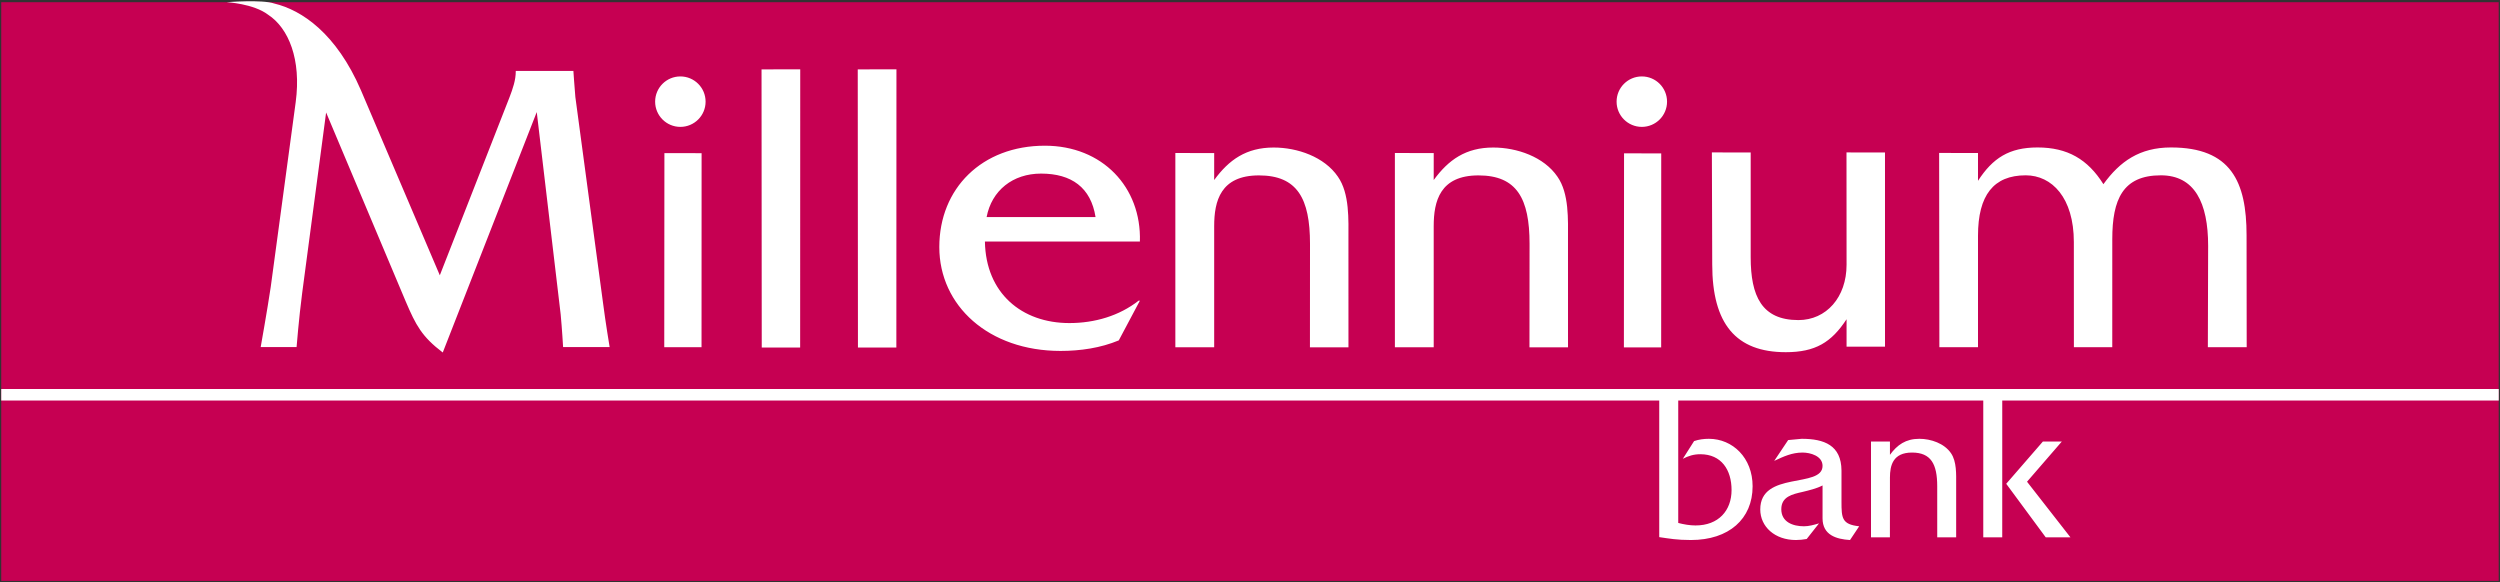 <?xml version="1.0" encoding="UTF-8" standalone="no"?><!DOCTYPE svg PUBLIC "-//W3C//DTD SVG 1.1//EN" "http://www.w3.org/Graphics/SVG/1.1/DTD/svg11.dtd"><svg width="1000px" height="233px" version="1.1" xmlns="http://www.w3.org/2000/svg" xmlns:xlink="http://www.w3.org/1999/xlink" xml:space="preserve" xmlns:serif="http://www.serif.com/" style="fill-rule:evenodd;clip-rule:evenodd;stroke-linejoin:round;stroke-miterlimit:2;"><rect width="100%" height="100%" fill="#333333" stroke="none"/><g id="Layer-1" serif:id="Layer 1" transform="matrix(1,0,0,1,-273.753,-487.497)"><rect id="path5872" x="274.253" y="488.378" width="998.969" height="231.486" style="fill:rgb(198,0,82);fill-rule:nonzero;"/><g id="g5882" transform="matrix(1.25,0,0,-1.25,508.566,709.779)"><path id="path5884" d="M401.426,17.277L401.426,27.274C401.363,35.341 395.9,37.408 388.7,37.408L384.361,37.006L379.9,30.34C382.897,31.744 385.568,33.007 388.967,33.007C391.433,33.007 395.366,31.939 395.366,28.744C395.366,21.481 375.433,27.211 375.433,14.811C375.433,9.279 380.101,5.019 386.834,5.019C387.971,5.019 389.168,5.148 390.296,5.349L394.232,10.347C392.63,9.882 391.034,9.414 389.432,9.414C385.897,9.414 382.165,10.749 382.165,14.881C382.165,18.946 385.766,19.681 388.967,20.413C391.163,20.947 393.428,21.481 395.366,22.48L395.366,11.949C395.366,6.615 399.767,5.283 404.156,5.019L407.09,9.414C401.564,10.017 401.426,12.012 401.426,17.277M426.326,37.408C421.993,37.408 419.257,35.476 416.932,32.275L416.932,36.538L410.869,36.538L410.869,5.88L416.92,5.88L416.932,25.009C416.932,28.945 417.931,33.007 423.991,33.007C430.061,33.007 432.059,29.341 432.059,22.213L432.065,5.88L438.122,5.88L438.122,22.876C438.122,26.011 438.32,30.142 436.46,32.809C434.324,35.938 430.061,37.408 426.325,37.408M471.934,36.538L465.874,36.538L454.14,23.014C454.14,23.014 465.311,7.862 466.782,5.88L474.692,5.88C472.283,8.965 460.8,23.677 460.8,23.677L471.934,36.538ZM-187.45,53.351L-187.45,49.666L343.107,49.666L343.107,5.943C346.374,5.475 348.721,5.019 353.254,5.019C365.383,5.019 372.983,11.748 372.983,22.213C372.983,31.342 366.587,37.408 358.987,37.408C357.388,37.408 355.789,37.21 354.253,36.676L350.656,31.012C352.456,31.939 354.121,32.473 356.257,32.473C362.986,32.473 366.25,27.475 366.25,21.013C366.25,14.416 362.053,9.681 354.721,9.681C352.855,9.681 350.986,10.017 349.186,10.479L349.186,49.666L446.796,49.666L446.796,5.88L452.865,5.88L452.871,49.666L611.75,49.666L611.75,53.351L-187.45,53.351ZM24.759,128.82L36.659,128.811L36.64,66.728L24.712,66.728L24.759,128.82ZM55.841,155.62L55.907,66.624L68.197,66.624L68.225,155.645L55.841,155.62ZM-47.109,89.733L-72.351,148.944C-80.211,167.14 -91.263,174.585 -100.044,176.687C-103.958,178.041 -115.318,177.121 -115.318,177.121C-115.318,177.121 -106.763,176.687 -102.061,173.121C-95.485,168.827 -91.401,158.78 -93.224,145.171L-101.219,85.976C-102.293,78.719 -104.429,66.769 -104.429,66.769L-92.944,66.769C-92.944,66.769 -92.221,75.901 -91.15,84.091L-83.494,141.829L-57.985,81.273C-54.762,73.752 -52.88,70.127 -46.167,65.025L-16.09,141.964L-8.437,77.243C-7.998,72.672 -7.661,66.769 -7.661,66.769L7.232,66.769C7.232,66.769 5.932,74.56 5.121,80.868L-3.738,146.799C-4.008,149.887 -4.366,155.124 -4.366,155.124L-22.807,155.124L-22.807,154.986C-22.807,152.168 -23.746,149.482 -24.82,146.661L-47.109,89.733ZM86.628,155.62L86.691,66.624L98.983,66.624L99.012,155.645L86.628,155.62ZM127.863,108.359L162.725,108.359C161.242,117.825 155.022,122.276 145.292,122.276C136.242,122.276 129.484,116.876 127.863,108.359M127.323,100.527C127.593,84.038 139.078,74.444 154.349,74.444C162.454,74.444 170.293,76.743 176.51,81.609L176.915,81.609L170.161,68.902C164.349,66.474 157.862,65.528 151.509,65.528C128.539,65.528 112.728,79.985 112.728,98.768C112.728,117.548 126.377,131.201 146.508,131.201C164.889,131.201 177.455,117.953 176.915,100.527L127.323,100.527ZM331.845,128.751L331.794,66.649L343.723,66.649L343.742,128.745L331.845,128.751ZM188.262,128.861L188.262,66.7L200.687,66.693L200.687,105.478C200.687,113.455 202.707,121.698 215.006,121.698C227.302,121.698 231.351,114.265 231.351,99.808L231.329,66.671L243.656,66.671L243.65,101.159C243.65,107.508 244.059,115.886 240.276,121.293C235.95,127.642 227.302,130.617 219.731,130.617C210.95,130.617 205.415,126.699 200.684,120.212L200.69,128.845L188.262,128.861ZM403.028,129.049L403.05,93.101C403.05,82.696 396.563,75.399 387.641,75.399C375.885,75.399 372.37,83.098 372.37,95.529L372.37,129.04L359.949,129.049L360.062,93.236C360.062,74.185 367.642,65.125 383.588,65.125C393.044,65.125 398.184,68.239 403.05,75.668L403.05,66.885L415.352,66.885L415.346,129.027L403.028,129.049ZM432.675,128.883L432.75,66.722L445.109,66.722L445.109,102.4C445.109,115.371 450.11,121.723 460.38,121.723C468.755,121.723 475.779,114.561 475.779,100.37L475.795,66.722L488.075,66.722L488.081,101.313C488.081,114.02 491.458,121.723 503.619,121.723C514.432,121.723 518.755,112.94 518.755,99.151L518.661,66.722L531.092,66.722L531.051,102.532C531.051,119.694 526.056,130.639 506.864,130.639C496.859,130.639 490.513,126.181 485.241,118.883C480.24,126.856 473.756,130.639 464.162,130.639C455.108,130.639 449.836,127.265 445.108,119.964L445.108,128.861L432.675,128.883ZM258.512,128.861L258.515,66.7L270.937,66.7L270.934,105.478C270.934,113.455 272.957,121.698 285.253,121.698C297.555,121.698 301.608,114.265 301.608,99.808L301.579,66.671L313.913,66.671L313.907,101.159C313.907,107.508 314.315,115.886 310.53,121.293C306.201,127.642 297.555,130.617 289.987,130.617C281.207,130.617 275.662,126.699 270.934,120.212L270.94,128.845L258.512,128.861ZM21.793,145.294C21.793,140.836 25.409,137.223 29.867,137.223C34.325,137.223 37.938,140.836 37.938,145.294C37.938,149.758 34.325,153.368 29.867,153.368C25.409,153.368 21.793,149.758 21.793,145.294M329.46,145.294C329.46,140.836 333.073,137.223 337.534,137.223C341.992,137.223 345.604,140.836 345.604,145.294C345.604,149.758 341.992,153.368 337.534,153.368C333.073,153.368 329.46,149.758 329.46,145.294" style="fill:white;fill-rule:nonzero;"/></g></g></svg>